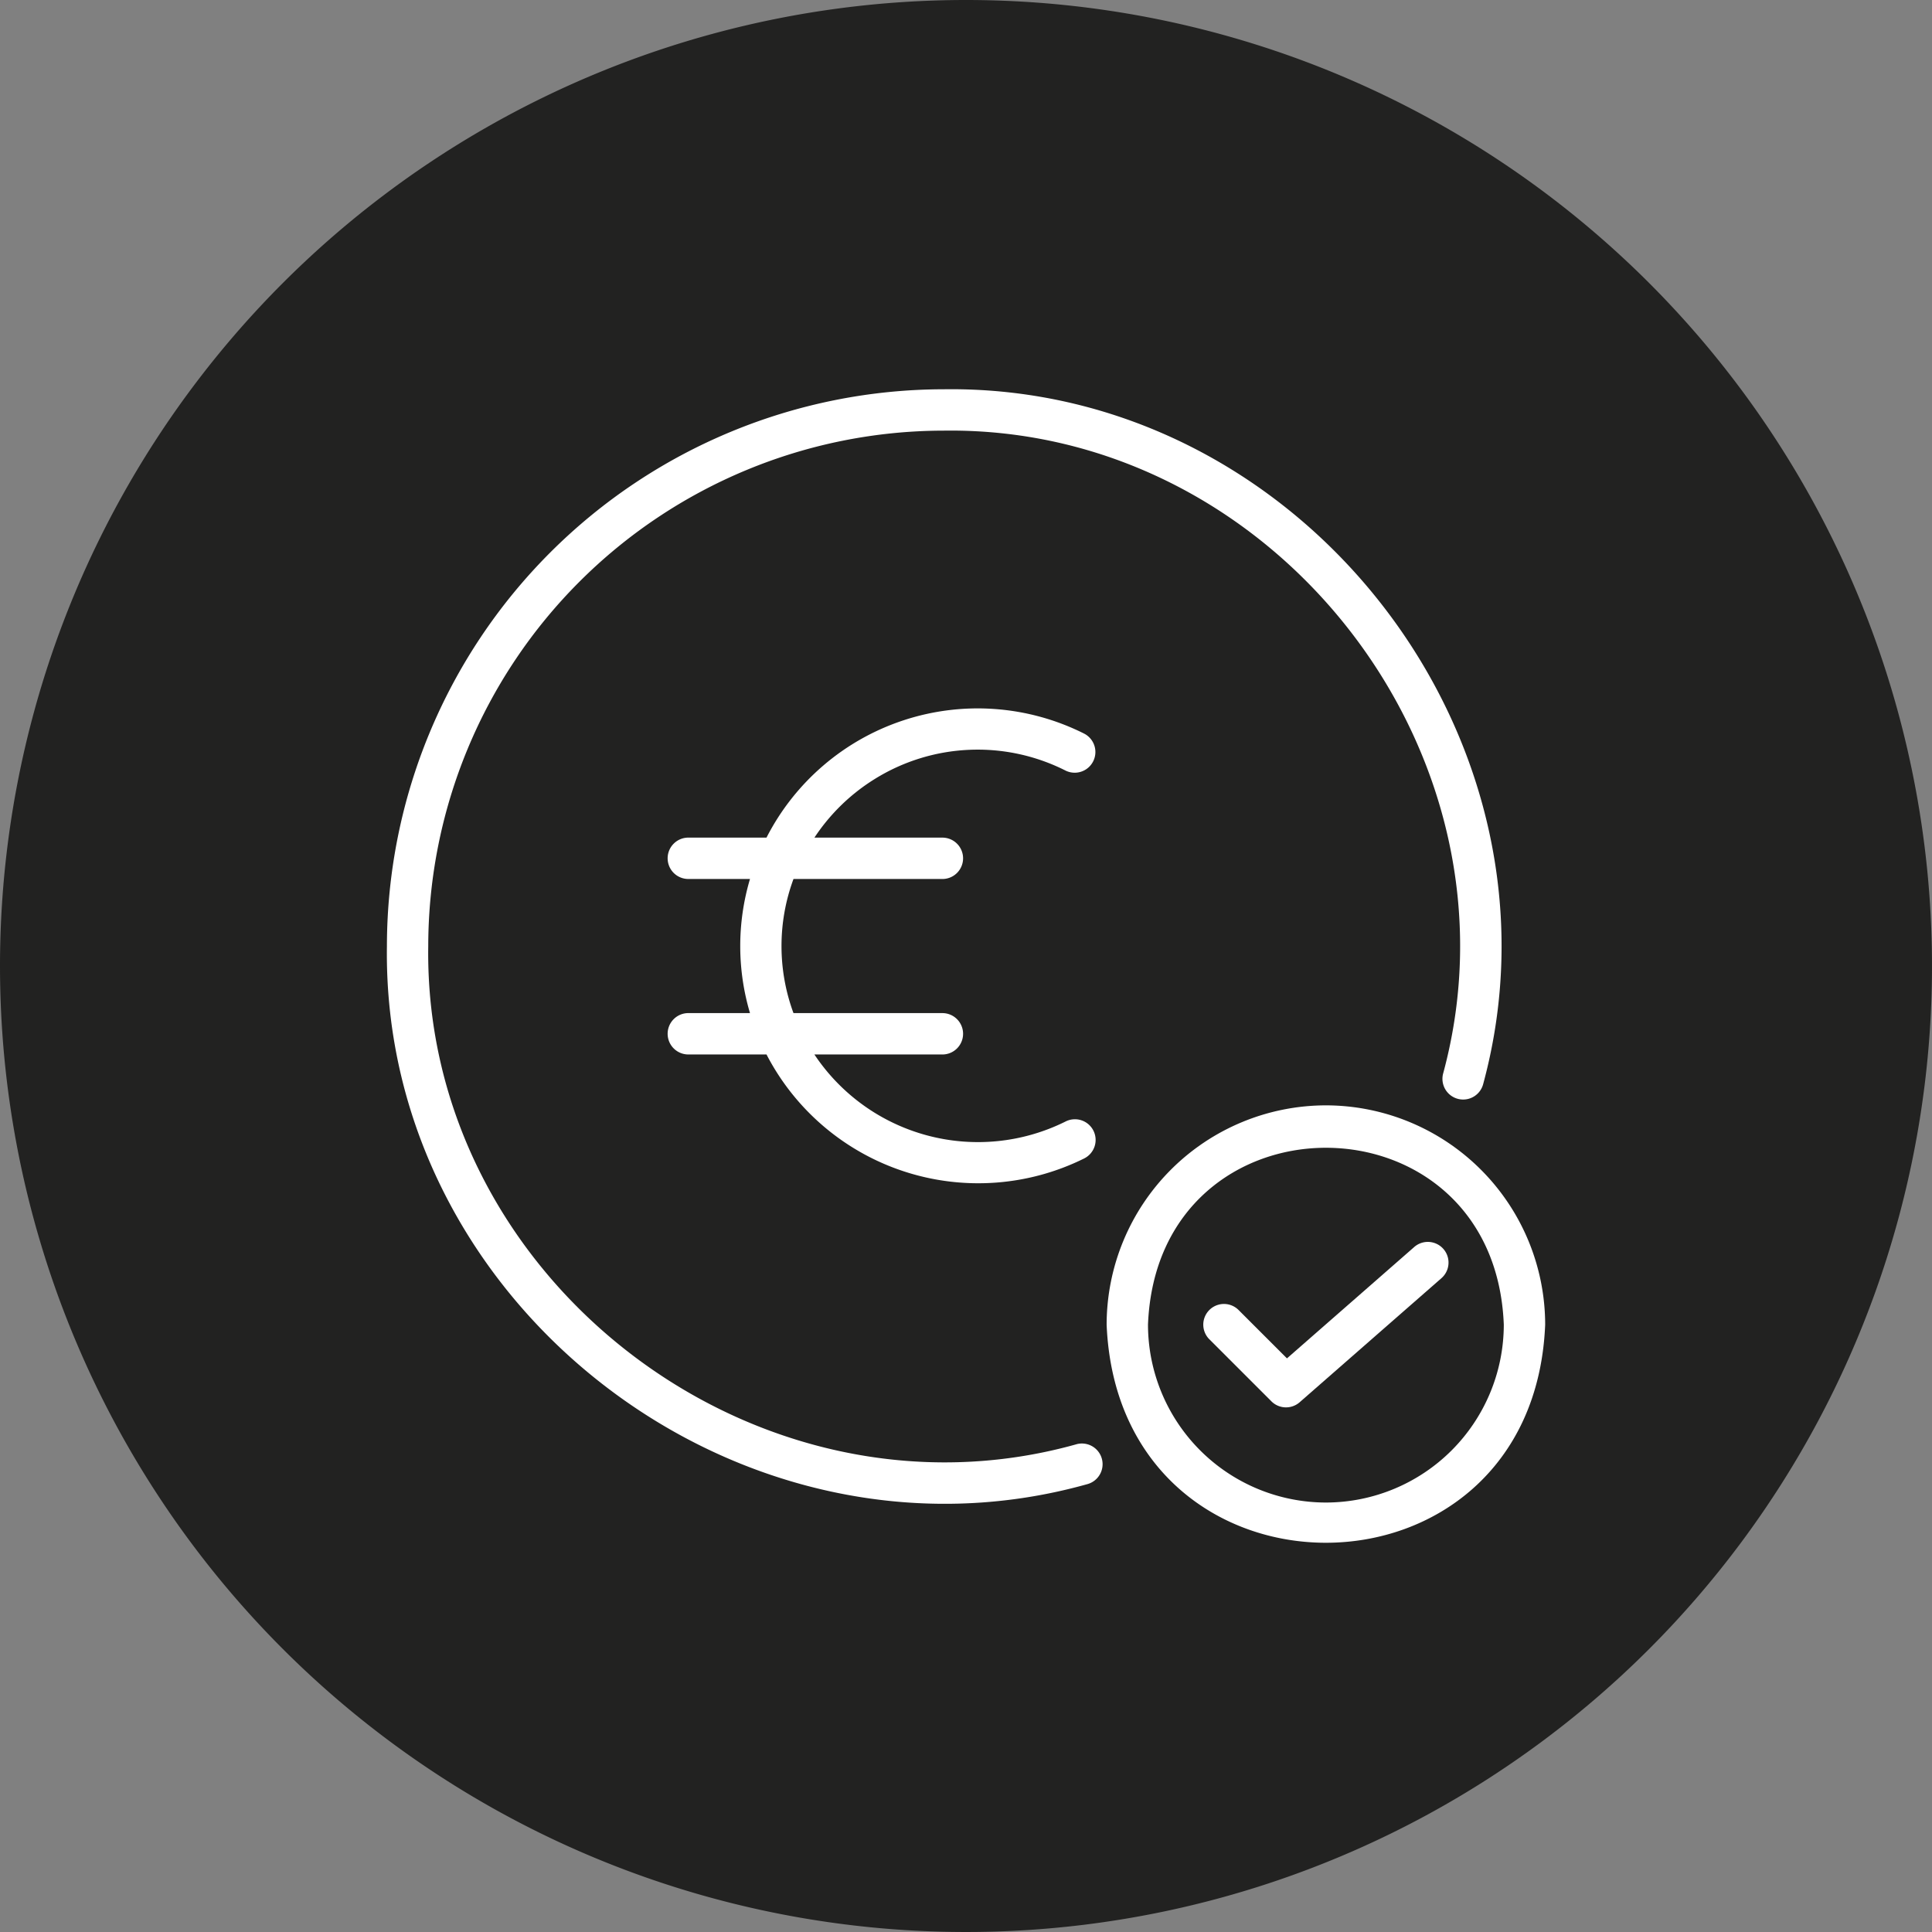 <?xml version="1.0" encoding="UTF-8"?>
<svg xmlns="http://www.w3.org/2000/svg" width="250" height="250" viewBox="0 0 250 250">
  <rect x="0" y="0" width="250" height="250" fill="#808080" stroke="none"/>
  <g transform="translate(-13051 3884)">
    <g transform="translate(2646 646)">
      <path d="M125,0A125,125,0,1,1,0,125,125,125,0,0,1,125,0Z" transform="translate(10405 -4530)" fill="#222221"></path>
    </g>
    <g transform="translate(13097.055 -3837.749)">
      <path d="M93.245,140.633c-41.408,11.6-84.511-21.345-83.885-64.46a66.771,66.771,0,0,1,66.7-66.7c42.834-.6,75.832,41.958,64.616,83.23a2.678,2.678,0,1,0,5.2,1.293c12.07-44.58-23.548-90.526-69.814-89.875a72.131,72.131,0,0,0-72.05,72.05c-.67,46.571,45.886,82.175,90.624,69.629a2.676,2.676,0,1,0-1.386-5.17Z" transform="translate(0 0)" fill="#fff"></path>
      <path d="M67.174,38.737A28.407,28.407,0,0,0,38.8,67.112c1.56,37.638,55.192,37.63,56.747,0A28.406,28.406,0,0,0,67.174,38.737Zm0,51.394A23.046,23.046,0,0,1,44.152,67.112c1.207-30.518,44.838-30.512,46.041,0A23.046,23.046,0,0,1,67.174,90.131Z" transform="translate(58.343 58.045)" fill="#fff"></path>
      <path d="M70.767,46,54.3,60.41l-6.26-6.257a2.676,2.676,0,1,0-3.785,3.785l8.03,8.029a2.677,2.677,0,0,0,3.654.123L74.29,50.031A2.677,2.677,0,1,0,70.766,46Z" transform="translate(66.178 69.112)" fill="#fff"></path>
      <path d="M44.319,28.7a25.225,25.225,0,0,1,24.7-1.111A2.677,2.677,0,1,0,71.415,22.8,30.7,30.7,0,0,0,30.336,36.27H20.272a2.677,2.677,0,1,0,0,5.353H28.2a30.451,30.451,0,0,0,0,17.354H20.272a2.677,2.677,0,1,0,0,5.353H30.336A30.859,30.859,0,0,0,71.415,77.8a2.677,2.677,0,1,0-2.395-4.788,25.425,25.425,0,0,1-32.486-8.68H53.044a2.677,2.677,0,1,0,0-5.353H33.828a25.05,25.05,0,0,1,0-17.354H53.044a2.677,2.677,0,1,0,0-5.353H36.536A25.358,25.358,0,0,1,44.319,28.7Z" transform="translate(22.794 25.866)" fill="#fff"></path>
    </g>
  </g>
</svg>
